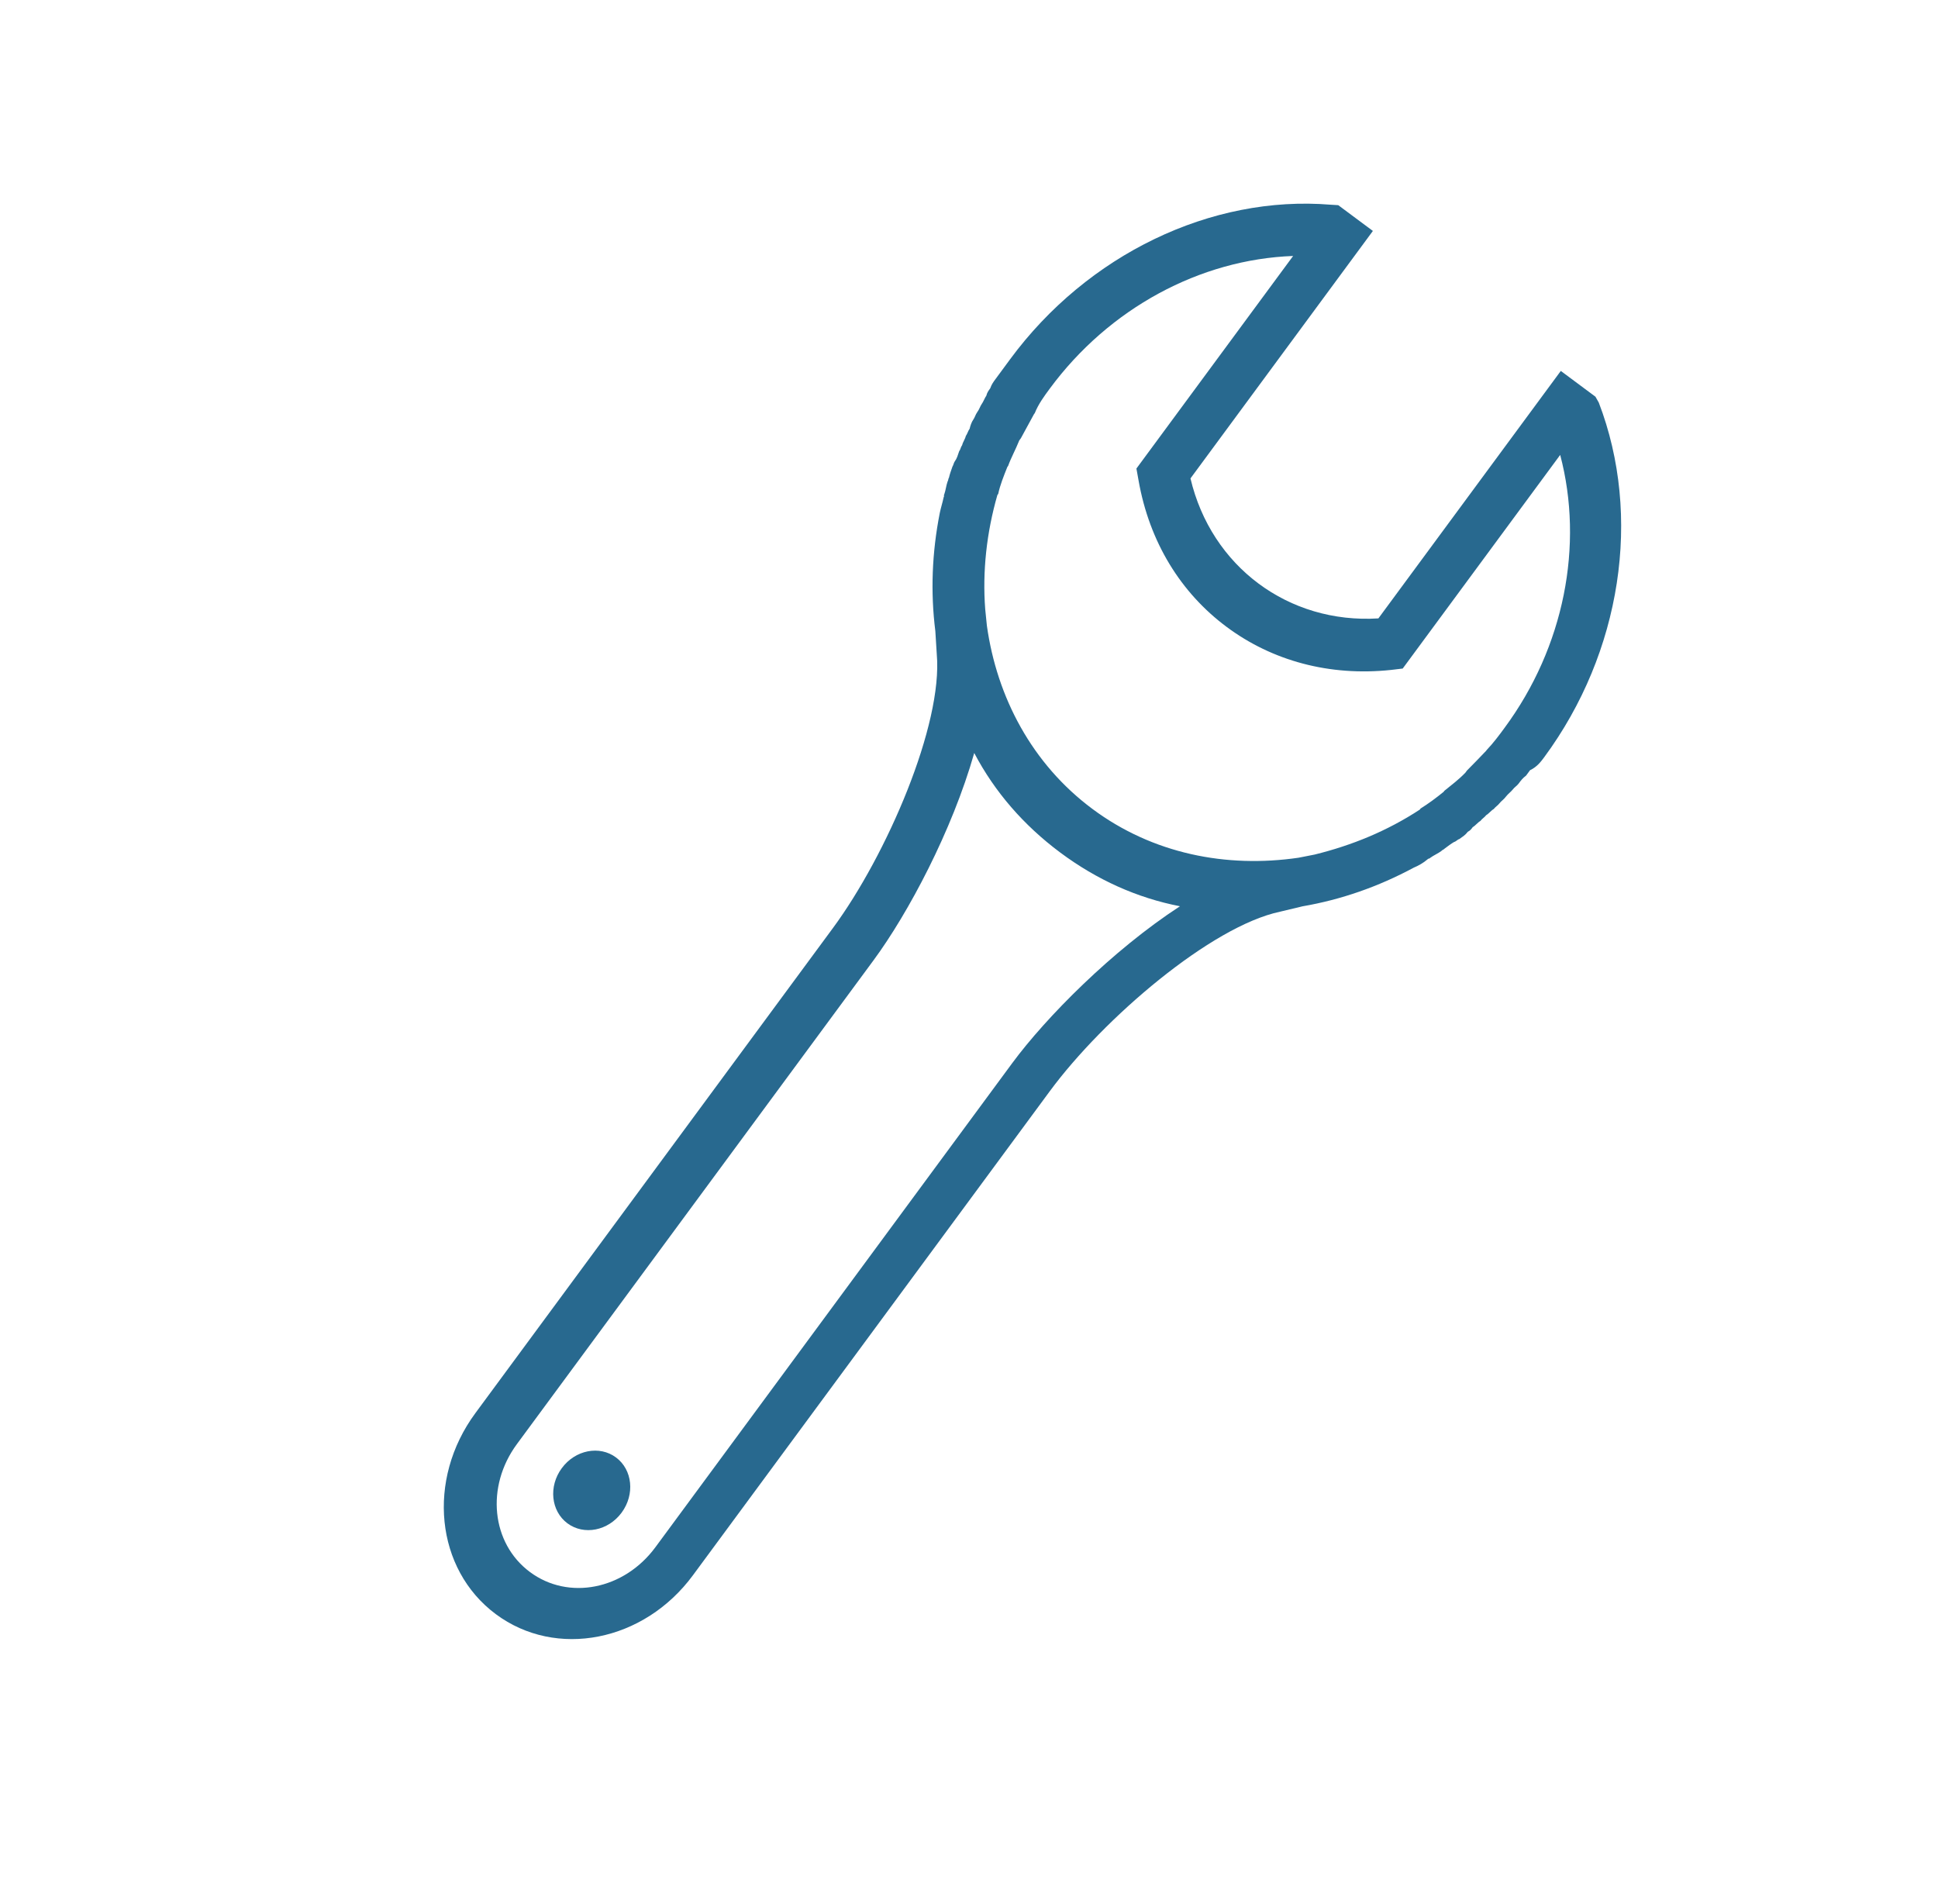 <svg width="57" height="56" viewBox="0 0 57 56" fill="none" xmlns="http://www.w3.org/2000/svg">
<path d="M16.689 44.801C17.175 45.162 17.888 45.022 18.283 44.487C18.678 43.952 18.604 43.225 18.118 42.864C17.632 42.502 16.918 42.643 16.524 43.178C16.129 43.712 16.203 44.439 16.689 44.801Z" fill="#28698F"/>
<path d="M45.42 22.267C47.689 19.189 48.303 15.177 47.023 11.84L46.925 11.667L45.906 10.909L40.541 18.187C37.896 18.352 35.626 16.662 35.014 14.07L40.379 6.792L39.36 6.034L39.144 6.021C35.618 5.73 31.978 7.488 29.709 10.566C29.615 10.694 29.497 10.855 29.402 10.983C29.355 11.047 29.331 11.079 29.284 11.143C29.213 11.239 29.166 11.303 29.124 11.421C29.077 11.485 29.029 11.55 29.011 11.635C28.964 11.7 28.922 11.817 28.875 11.881C28.828 11.946 28.809 12.031 28.739 12.127C28.691 12.192 28.673 12.277 28.626 12.341C28.579 12.406 28.537 12.524 28.519 12.609C28.471 12.673 28.453 12.759 28.406 12.823C28.388 12.909 28.317 13.005 28.299 13.091C28.251 13.155 28.257 13.209 28.21 13.273C28.168 13.391 28.15 13.477 28.079 13.573C28.055 13.605 28.037 13.691 28.013 13.723C27.971 13.841 27.93 13.959 27.912 14.044C27.888 14.076 27.893 14.13 27.87 14.162C27.828 14.28 27.815 14.419 27.773 14.537C27.75 14.569 27.779 14.591 27.755 14.623C27.719 14.795 27.677 14.912 27.641 15.084C27.41 16.253 27.366 17.413 27.51 18.562L27.552 19.239C27.736 21.313 26.081 25.146 24.498 27.294L13.981 41.561C12.539 43.517 12.806 46.149 14.581 47.471C16.356 48.793 18.94 48.284 20.381 46.328L30.875 32.094C32.458 29.946 35.626 27.239 37.653 26.812L38.309 26.655C39.446 26.459 40.536 26.079 41.582 25.517C41.711 25.464 41.864 25.379 41.987 25.273C42.011 25.241 42.04 25.262 42.064 25.23C42.164 25.156 42.293 25.103 42.393 25.028C42.416 24.996 42.469 24.986 42.493 24.954C42.593 24.879 42.693 24.805 42.769 24.762C42.822 24.752 42.869 24.688 42.922 24.677C43.022 24.603 43.098 24.561 43.169 24.464C43.245 24.422 43.269 24.39 43.316 24.326C43.393 24.283 43.464 24.187 43.54 24.145C43.587 24.081 43.664 24.038 43.711 23.974C43.787 23.931 43.858 23.835 43.934 23.793C43.982 23.729 44.058 23.686 44.105 23.622C44.153 23.558 44.229 23.516 44.3 23.419C44.347 23.355 44.447 23.281 44.495 23.217C44.542 23.153 44.618 23.11 44.665 23.046C44.736 22.95 44.784 22.886 44.884 22.811C44.931 22.747 44.955 22.715 45.002 22.651C45.207 22.556 45.325 22.395 45.42 22.267ZM38.033 7.528L33.424 13.78L33.486 14.124C33.806 15.952 34.737 17.44 36.076 18.436C37.414 19.433 39.101 19.895 40.91 19.703L41.256 19.662L45.888 13.379C46.589 16.036 46.005 19.028 44.256 21.4C44.091 21.625 43.925 21.849 43.731 22.052L43.707 22.084C43.513 22.287 43.318 22.489 43.147 22.66C43.123 22.692 43.123 22.692 43.1 22.724C42.905 22.927 42.705 23.076 42.482 23.257L42.458 23.289C42.234 23.47 42.035 23.619 41.782 23.779C41.782 23.779 41.782 23.779 41.758 23.811C40.8 24.438 39.767 24.861 38.665 25.133L38.191 25.226C36.071 25.535 33.904 25.112 32.129 23.79C30.354 22.469 29.321 20.507 29.026 18.401L28.977 17.917C28.892 16.811 29.017 15.662 29.335 14.558C29.335 14.558 29.335 14.558 29.359 14.526C29.413 14.269 29.521 14.001 29.628 13.733L29.651 13.701C29.735 13.466 29.872 13.22 29.979 12.952C30.002 12.92 30.002 12.92 30.026 12.888C30.162 12.642 30.275 12.428 30.411 12.181L30.435 12.149C30.542 11.882 30.708 11.657 30.873 11.433C32.622 9.06 35.3 7.628 38.033 7.528ZM29.769 31.27L19.276 45.505C18.354 46.755 16.719 47.077 15.585 46.232C14.45 45.387 14.281 43.721 15.203 42.471L25.696 28.237C26.712 26.858 28 24.44 28.654 22.146C29.254 23.288 30.107 24.271 31.183 25.073C32.26 25.875 33.444 26.408 34.705 26.653C32.713 27.95 30.762 29.924 29.769 31.27Z" fill="#28698F"/>
</svg>
